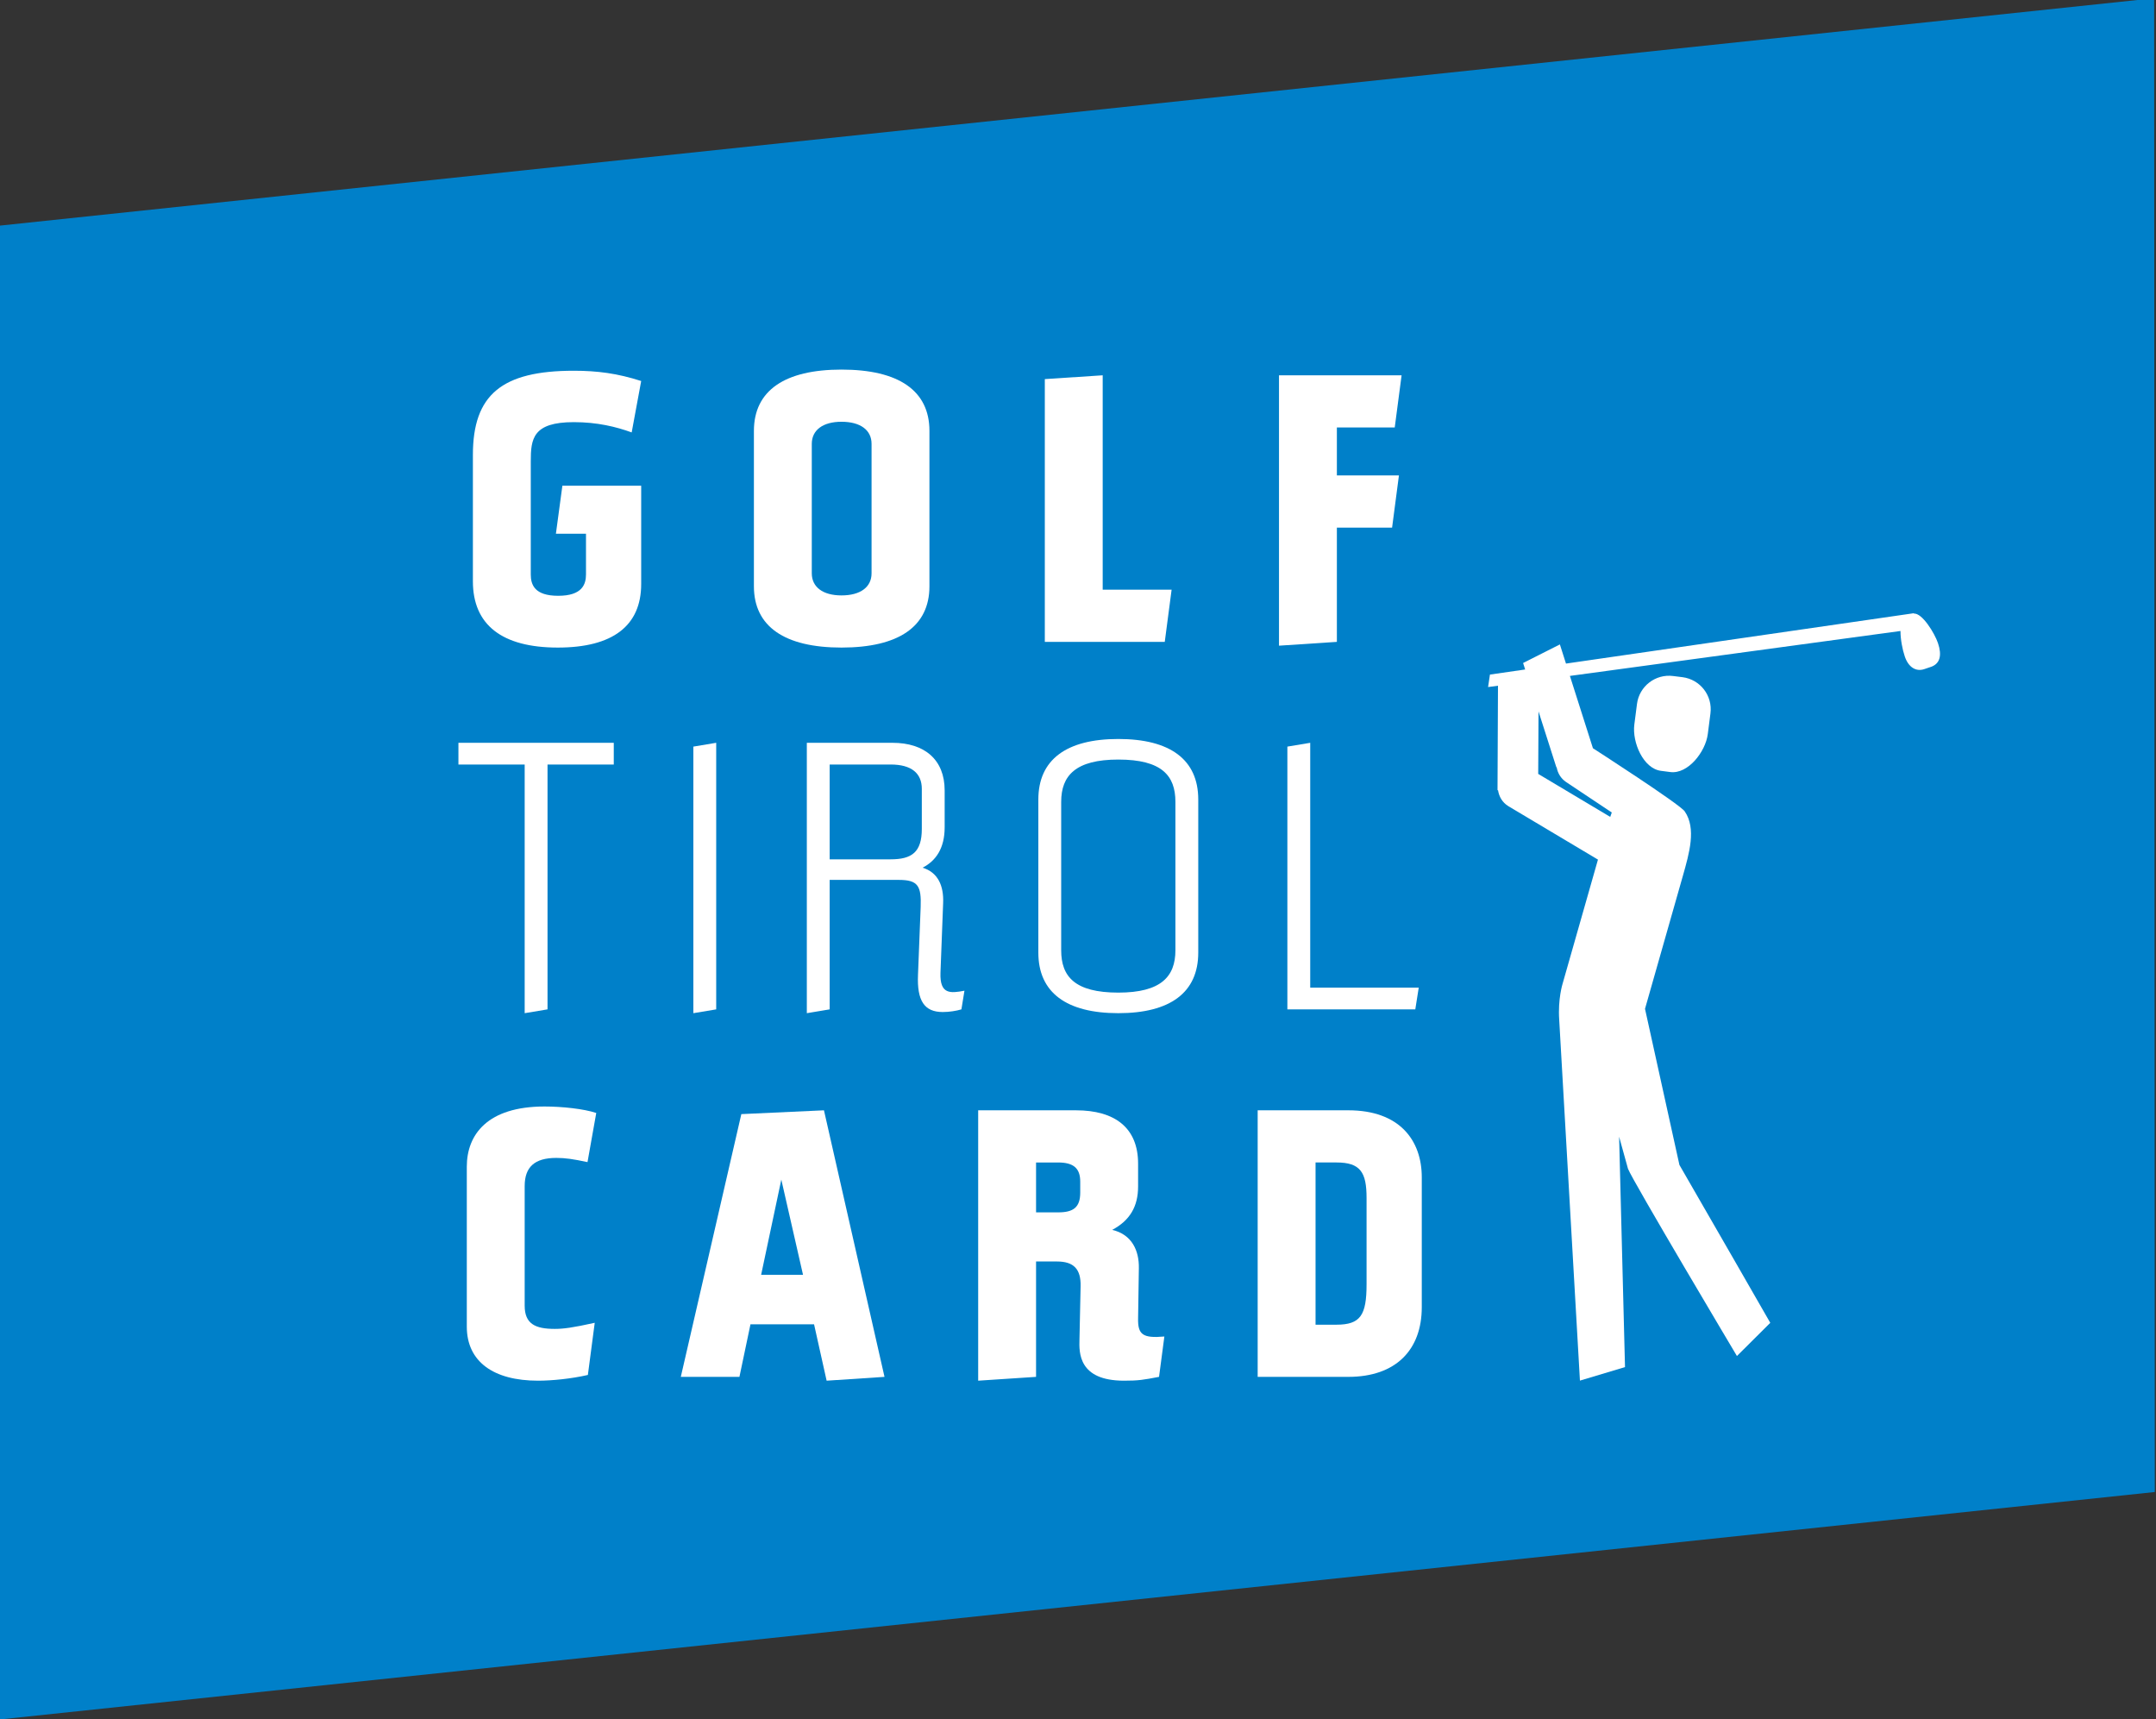 <?xml version="1.0" encoding="UTF-8" standalone="no"?>
<!DOCTYPE svg PUBLIC "-//W3C//DTD SVG 1.1//EN" "http://www.w3.org/Graphics/SVG/1.1/DTD/svg11.dtd">
<svg width="100%" height="100%" viewBox="0 0 755 602" version="1.1" xmlns="http://www.w3.org/2000/svg" xmlns:xlink="http://www.w3.org/1999/xlink" xml:space="preserve" xmlns:serif="http://www.serif.com/" style="fill-rule:evenodd;clip-rule:evenodd;stroke-linejoin:round;stroke-miterlimit:2;">
    <rect x="0" y="0" width="755" height="602" fill="#333333" stroke="none"/>
    <g transform="matrix(4.167,0,0,4.167,0,0)">
        <g id="Ebene-1" serif:id="Ebene 1">
            <g transform="matrix(-0.53,-0.848,-0.848,0.53,112.488,87.934)">
                <path d="M-0.042,-0.073C-0.06,-0.045 -0.077,-0.016 -0.095,0.014C-0.077,0.017 -0.049,0.029 -0.042,0.021C-0.02,-0.004 -0.005,-0.035 0.012,-0.065C-0.007,-0.067 -0.024,-0.071 -0.042,-0.073" style="fill:rgb(201,201,201);fill-rule:nonzero;"/>
            </g>
            <g transform="matrix(1,0,0,1,112.639,87.781)">
                <path d="M0,0.031L0.031,0.036L0.021,-0.005L0,0.031Z" style="fill:rgb(201,201,201);fill-rule:nonzero;"/>
            </g>
            <g transform="matrix(0.107,-0.994,-0.994,-0.107,112.784,87.609)">
                <path d="M-0.028,-0.036C-0.045,-0.032 -0.063,-0.028 -0.082,-0.024C-0.063,-0.005 -0.049,0.017 -0.028,0.029C-0.021,0.033 0.001,0.01 0.016,-0.001C0.002,-0.013 -0.013,-0.024 -0.028,-0.036" style="fill:rgb(201,201,201);fill-rule:nonzero;"/>
            </g>
            <g transform="matrix(0.995,-0.105,-0.105,-0.995,8.046,153.543)">
                <path d="M-7.055,9.855L174.947,9.855L188.06,134.618L6.058,134.617L-7.055,9.855Z" style="fill:rgb(0,128,201);fill-rule:nonzero;"/>
            </g>
            <g transform="matrix(1,0,0,1,46.717,40.718)">
                <path d="M0,4.129L0.544,0.097L7.167,0.097L7.167,8.353C7.167,11.872 4.768,13.695 0.16,13.695C-4.543,13.695 -6.976,11.776 -6.976,8.128L-6.976,-2.495C-6.976,-7.551 -4.543,-9.566 1.504,-9.566C3.488,-9.566 5.184,-9.343 7.167,-8.703L6.368,-4.383C5.056,-4.863 3.456,-5.247 1.504,-5.247C-1.952,-5.247 -2.112,-3.839 -2.112,-1.951L-2.112,7.552C-2.112,8.416 -1.792,9.344 0.192,9.344C2.208,9.344 2.528,8.384 2.528,7.552L2.528,4.129L0,4.129Z" style="fill:white;fill-rule:nonzero;"/>
            </g>
            <g transform="matrix(1,0,0,1,73.244,37.294)">
                <path d="M0,10.88L0,0.001C0,-1.151 -0.928,-1.855 -2.528,-1.855C-4.096,-1.855 -5.023,-1.151 -5.023,0.001L-5.023,10.88C-5.023,12.032 -4.096,12.736 -2.528,12.736C-0.928,12.736 0,12.032 0,10.88M-9.887,11.968L-9.887,-1.087C-9.887,-4.479 -7.295,-6.239 -2.528,-6.239C2.272,-6.239 4.864,-4.479 4.864,-1.087L4.864,11.968C4.864,15.359 2.272,17.119 -2.528,17.119C-7.295,17.119 -9.887,15.359 -9.887,11.968" style="fill:white;fill-rule:nonzero;"/>
            </g>
            <g transform="matrix(1,0,0,1,92.668,35.919)">
                <path d="M0,13.631L5.792,13.631L5.216,18.015L-4.864,18.015L-4.864,-4.064L0,-4.384L0,13.631Z" style="fill:white;fill-rule:nonzero;"/>
            </g>
            <g transform="matrix(1,0,0,1,112.348,49.87)">
                <path d="M0,-13.951L0,-9.92L5.215,-9.92L4.64,-5.536L0,-5.536L0,4.064L-4.864,4.384L-4.864,-18.335L5.439,-18.335L4.863,-13.951L0,-13.951Z" style="fill:white;fill-rule:nonzero;"/>
            </g>
            <g transform="matrix(1,0,0,1,51.58,85.134)">
                <path d="M0,-22.719L0,-20.895L-5.567,-20.895L-5.567,-0.321L-7.487,0L-7.487,-20.895L-13.055,-20.895L-13.055,-22.719L0,-22.719Z" style="fill:white;fill-rule:nonzero;"/>
            </g>
            <g transform="matrix(0,-1,-1,0,70.588,74.734)">
                <path d="M-10.4,12.32L11.999,12.32L12.32,10.4L-10.08,10.4L-10.4,12.32Z" style="fill:white;fill-rule:nonzero;"/>
            </g>
            <g transform="matrix(1,0,0,1,69.724,75.343)">
                <path d="M0,-3.137L5.12,-3.137C6.912,-3.137 7.743,-3.744 7.743,-5.697L7.743,-9.056C7.743,-10.368 6.879,-11.104 5.12,-11.104L0,-11.104L0,-3.137ZM9.311,6.398C9.247,8.222 10.143,8.127 11.327,7.902L11.071,9.47C10.655,9.598 10.047,9.694 9.503,9.694C7.967,9.694 7.327,8.766 7.423,6.558L7.647,0.863C7.711,-0.897 7.423,-1.408 5.823,-1.408L0,-1.408L0,9.47L-1.92,9.791L-1.92,-12.928L5.279,-12.928C7.967,-12.928 9.663,-11.52 9.663,-8.928L9.663,-5.825C9.663,-4.065 8.927,-3.009 7.807,-2.433C9.087,-2.049 9.599,-0.929 9.535,0.543L9.311,6.398Z" style="fill:white;fill-rule:nonzero;"/>
            </g>
            <g transform="matrix(1,0,0,1,98.779,67.374)">
                <path d="M0,12.479L0,0C0,-2.208 -1.152,-3.551 -4.799,-3.551C-8.383,-3.551 -9.599,-2.208 -9.599,0L-9.599,12.479C-9.599,14.687 -8.447,16.031 -4.799,16.031C-1.216,16.031 0,14.687 0,12.479M-11.519,12.671L-11.519,-0.192C-11.519,-3.551 -9.151,-5.28 -4.799,-5.28C-0.448,-5.28 1.92,-3.551 1.92,-0.192L1.92,12.671C1.92,16.031 -0.448,17.759 -4.799,17.759C-9.151,17.759 -11.519,16.031 -11.519,12.671" style="fill:white;fill-rule:nonzero;"/>
            </g>
            <g transform="matrix(1,0,0,1,110.108,64.239)">
                <path d="M0,18.75L9.119,18.75L8.831,20.574L-1.92,20.574L-1.92,-1.504L0,-1.824L0,18.75Z" style="fill:white;fill-rule:nonzero;"/>
            </g>
            <g transform="matrix(1,0,0,1,39.229,97.519)">
                <path d="M0,13.951L0,0.512C0,-2.176 1.728,-4.544 6.528,-4.544C8,-4.544 9.823,-4.352 10.879,-4L10.144,0.128C8.927,-0.128 8.288,-0.224 7.52,-0.224C5.696,-0.224 4.864,0.544 4.864,2.143L4.864,12.191C4.864,13.727 5.76,14.143 7.392,14.143C8.127,14.143 8.863,14.047 10.751,13.631L10.175,18.014C8.768,18.335 7.167,18.495 5.984,18.495C2.24,18.495 0,16.894 0,13.951" style="fill:white;fill-rule:nonzero;"/>
            </g>
            <g transform="matrix(1,0,0,1,63.964,102.191)">
                <path d="M0,4.927L3.52,4.927L1.696,-3.073L0,4.927ZM5.504,13.823L4.448,9.086L-0.896,9.086L-1.824,13.502L-6.751,13.502L-1.664,-8.576L5.28,-8.896L10.368,13.502L5.504,13.823Z" style="fill:white;fill-rule:nonzero;"/>
            </g>
            <g transform="matrix(1,0,0,1,88.924,107.439)">
                <path d="M0,-5.569C1.28,-5.569 1.856,-5.985 1.856,-7.233L1.856,-8.161C1.856,-9.281 1.28,-9.76 0,-9.76L-1.856,-9.76L-1.856,-5.569L0,-5.569ZM6.719,3.327C6.687,4.702 7.104,5.023 8.927,4.863L8.479,8.254C7.135,8.51 6.751,8.575 5.536,8.575C1.696,8.575 1.76,6.206 1.792,5.119L1.888,0.639C1.92,-0.801 1.312,-1.441 -0.096,-1.441L-1.856,-1.441L-1.856,8.254L-6.72,8.575L-6.72,-14.144L1.504,-14.144C4.768,-14.144 6.719,-12.673 6.719,-9.665L6.719,-7.745C6.719,-6.081 6.047,-4.897 4.543,-4.097C6.208,-3.713 6.815,-2.337 6.783,-0.865L6.719,3.327Z" style="fill:white;fill-rule:nonzero;"/>
            </g>
            <g transform="matrix(1,0,0,1,110.556,97.678)">
                <path d="M0,13.631L1.76,13.631C3.775,13.631 4.287,12.831 4.287,10.239L4.287,2.976C4.287,0.832 3.775,0 1.76,0L0,0L0,13.631ZM-4.864,18.015L-4.864,-4.384L2.751,-4.384C7.071,-4.384 8.927,-1.855 8.927,1.248L8.927,12.159C8.927,15.743 6.751,18.015 2.751,18.015L-4.864,18.015Z" style="fill:white;fill-rule:nonzero;"/>
            </g>
            <g transform="matrix(1,0,0,1,140.37,56.8)">
                <path d="M0,8.072L-0.787,7.97C-2.274,7.78 -3.215,5.574 -3.025,4.086L-2.801,2.347C-2.609,0.862 -1.247,-0.19 0.24,0.004L1.027,0.102C2.516,0.295 3.564,1.654 3.372,3.145L3.149,4.883C2.958,6.37 1.487,8.262 0,8.072" style="fill:white;fill-rule:nonzero;"/>
            </g>
            <g transform="matrix(1,0,0,1,125.056,109.776)">
                <path d="M0,-52.049L0.155,-53.094L3.115,-53.522L2.942,-54.066L6.033,-55.627L6.546,-54.018L35.78,-58.249L35.779,-58.219C36.478,-58.28 37.522,-56.58 37.809,-55.733C38.157,-54.697 37.965,-54.036 37.276,-53.762C37.25,-53.753 37.226,-53.743 37.197,-53.735L36.66,-53.553C35.965,-53.317 35.326,-53.702 35.019,-54.614C34.821,-55.195 34.657,-56.044 34.656,-56.756L6.875,-52.981L8.81,-46.905C8.81,-46.905 16.142,-42.188 16.527,-41.596C17.506,-40.162 16.919,-38.112 16.357,-36.14L13.187,-25.008L16.079,-11.891C18.168,-8.286 23.714,1.376 23.714,1.376L20.912,4.165C20.912,4.165 12.151,-10.546 11.758,-11.566L11.011,-14.262L11.506,5.096L7.718,6.231L5.977,-24.075C5.853,-25.828 6.262,-27.121 6.262,-27.121L9.233,-37.546L1.7,-42.039C1.197,-42.345 0.914,-42.848 0.836,-43.379L0.792,-43.372L0.831,-52.159L0.004,-52.046C0.001,-52.048 0.003,-52.05 0,-52.049M4.212,-44.747L10.265,-41.136C10.307,-41.273 10.351,-41.384 10.395,-41.507L6.554,-44.065C6.108,-44.367 5.842,-44.826 5.762,-45.311L5.738,-45.3L4.238,-49.997L4.212,-44.747Z" style="fill:white;fill-rule:nonzero;"/>
            </g>
        </g>
    </g>
</svg>
